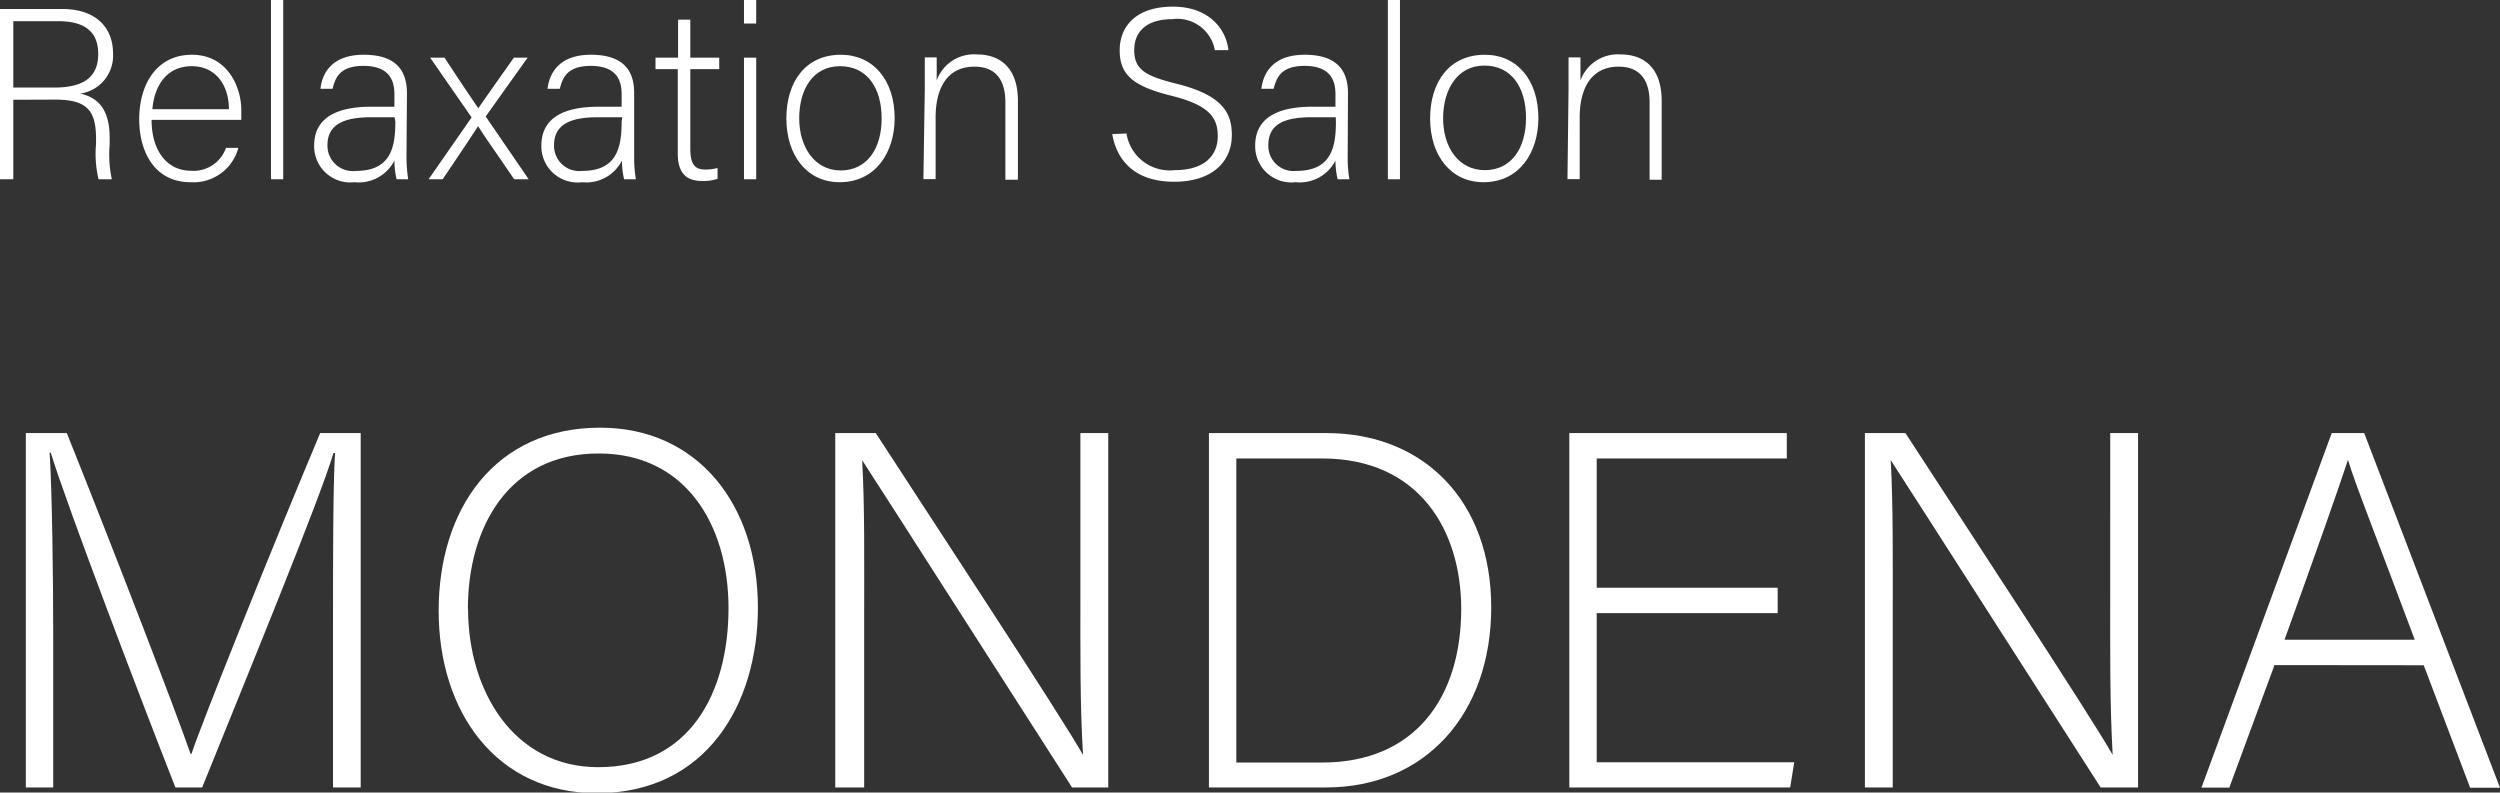 <svg xmlns="http://www.w3.org/2000/svg" viewBox="0 0 161.63 51.24"><rect x="0" y="0" width="161.63" height="51.24" fill="#333333" stroke="none"/><defs><style>.cls-1{fill:#fff;}</style></defs><title>アセット 1</title><g id="レイヤー_2" data-name="レイヤー 2"><g id="文字"><path class="cls-1" d="M.86,6.45v5.14H0V.58H4c2.17,0,3.31,1.16,3.31,2.9A2.48,2.48,0,0,1,5.2,6.05c1.14.27,1.89,1,1.89,2.88v.42a7.56,7.56,0,0,0,.14,2.24H6.37a7.18,7.18,0,0,1-.16-2.3V9c0-1.81-.53-2.56-2.64-2.56Zm0-.79H3.52c1.94,0,2.83-.72,2.83-2.17S5.47,1.37,3.76,1.37H.86Z"/><path class="cls-1" d="M9.8,7.75c0,2,1,3.29,2.55,3.29a2.22,2.22,0,0,0,2.26-1.48h.8a3,3,0,0,1-3.09,2.22C9.93,11.78,9,9.72,9,7.72c0-2.25,1.11-4.18,3.41-4.18S15.6,5.63,15.6,7.11c0,.22,0,.44,0,.64Zm5-.69c0-1.56-.86-2.78-2.4-2.78S10,5.41,9.85,7.06Z"/><path class="cls-1" d="M17.52,11.59V0h.79V11.59Z"/><path class="cls-1" d="M26.28,10.09a9.86,9.86,0,0,0,.11,1.5h-.75a5.34,5.34,0,0,1-.14-1.21,2.59,2.59,0,0,1-2.58,1.4,2.34,2.34,0,0,1-2.61-2.36c0-1.73,1.33-2.52,3.69-2.52h1.5V6.1c0-.79-.24-1.84-2-1.84-1.59,0-1.83.83-2,1.48h-.78c.09-.87.62-2.2,2.79-2.2,1.8,0,2.8.75,2.8,2.48Zm-.77-2.51H24c-1.74,0-2.83.45-2.83,1.81A1.64,1.64,0,0,0,23,11.05c2.25,0,2.56-1.49,2.56-3.19Z"/><path class="cls-1" d="M28.74,3.73C30,5.66,30.61,6.53,30.92,7h0c.38-.54,1.16-1.67,2.3-3.27h.89L31.4,7.53l2.78,4.06h-.94c-1.14-1.69-2-2.88-2.33-3.43h0c-.3.46-1,1.52-2.29,3.43h-.91l2.78-4L27.81,3.73Z"/><path class="cls-1" d="M41,10.09a8.68,8.68,0,0,0,.11,1.5h-.76a5.34,5.34,0,0,1-.14-1.21,2.58,2.58,0,0,1-2.58,1.4A2.34,2.34,0,0,1,35,9.42c0-1.73,1.34-2.52,3.7-2.52h1.49V6.1c0-.79-.23-1.84-2-1.84-1.58,0-1.82.83-2,1.48h-.79c.1-.87.63-2.2,2.8-2.2C40,3.54,41,4.29,41,6Zm-.77-2.51H38.65c-1.75,0-2.83.45-2.83,1.81a1.63,1.63,0,0,0,1.81,1.66c2.24,0,2.56-1.49,2.56-3.19Z"/><path class="cls-1" d="M42.38,3.73h1.46V1.27h.79V3.73H46.5v.74H44.63v5.1c0,.89.18,1.39.94,1.39a2.92,2.92,0,0,0,.82-.1v.7a2.8,2.8,0,0,1-1,.14c-1,0-1.57-.5-1.57-1.76V4.47H42.38Z"/><path class="cls-1" d="M48.1,0h.79V1.52H48.1Zm0,3.73h.79v7.86H48.1Z"/><path class="cls-1" d="M57.84,7.64c0,2.19-1.21,4.14-3.56,4.14-2.12,0-3.44-1.75-3.44-4.12s1.24-4.12,3.52-4.12C56.45,3.54,57.84,5.17,57.84,7.64Zm-6.17,0c0,1.87,1,3.38,2.68,3.38S57,9.64,57,7.66s-.94-3.38-2.69-3.38S51.67,5.77,51.67,7.66Z"/><path class="cls-1" d="M59.79,5.71c0-.69,0-1.35,0-2h.77c0,.25,0,1.27,0,1.49a2.56,2.56,0,0,1,2.61-1.68c1.4,0,2.64.78,2.64,3v5.1H65v-5c0-1.4-.58-2.31-2-2.31-1.87,0-2.51,1.55-2.51,3.27v4h-.79Z"/><path class="cls-1" d="M72.83,8.63A2.83,2.83,0,0,0,75.94,11c2,0,2.79-1,2.79-2.2s-.55-2-3-2.61-3.34-1.34-3.34-2.93S73.48.43,75.83.43s3.45,1.47,3.59,2.81h-.88a2.46,2.46,0,0,0-2.75-2c-1.59,0-2.46.74-2.46,2s.73,1.68,2.76,2.18c3.09.77,3.55,2,3.55,3.33,0,1.62-1.18,3-3.73,3-2.75,0-3.75-1.6-4-3.08Z"/><path class="cls-1" d="M87.13,10.09a8.68,8.68,0,0,0,.11,1.5h-.76a5.34,5.34,0,0,1-.14-1.21,2.59,2.59,0,0,1-2.58,1.4,2.34,2.34,0,0,1-2.61-2.36c0-1.73,1.34-2.52,3.7-2.52h1.49V6.1c0-.79-.23-1.84-2-1.84-1.58,0-1.82.83-2,1.48h-.79c.1-.87.63-2.2,2.8-2.2,1.79,0,2.8.75,2.8,2.48Zm-.77-2.51H84.82C83.07,7.58,82,8,82,9.39a1.63,1.63,0,0,0,1.8,1.66c2.25,0,2.57-1.49,2.57-3.19Z"/><path class="cls-1" d="M89.73,11.59V0h.78V11.59Z"/><path class="cls-1" d="M99.46,7.64c0,2.19-1.21,4.14-3.55,4.14-2.13,0-3.45-1.75-3.45-4.12S93.71,3.54,96,3.54C98.08,3.54,99.46,5.17,99.46,7.64Zm-6.16,0C93.3,9.53,94.3,11,96,11s2.66-1.4,2.66-3.38-.95-3.38-2.69-3.38S93.3,5.77,93.3,7.66Z"/><path class="cls-1" d="M101.41,5.71c0-.69,0-1.35,0-2h.77c0,.25,0,1.27,0,1.49a2.57,2.57,0,0,1,2.61-1.68c1.4,0,2.64.78,2.64,3v5.1h-.78v-5c0-1.4-.59-2.31-2-2.31-1.87,0-2.52,1.55-2.52,3.27v4h-.79Z"/><path class="cls-1" d="M21.53,40.37c0-4.49,0-8.79.13-11.08h-.1c-.92,3.08-5.57,14.38-8.49,21.62H11.34c-2.2-5.6-7-18.18-8.06-21.65H3.21c.16,2.62.23,8,.23,11.89v9.76H1.67V28H4.32c3.15,7.86,7.11,18.15,8,20.74h.06c.53-1.67,5.11-13.11,8.32-20.74h2.62V50.91H21.53Z"/><path class="cls-1" d="M49,39.28c0,6.26-3.34,12-10.42,12-6.45,0-10.22-5.21-10.22-11.79S32,27.65,38.8,27.65C45.09,27.65,49,32.6,49,39.28Zm-18.74.07c0,5.27,2.91,10.25,8.42,10.25,5.93,0,8.42-4.84,8.42-10.28s-2.82-10-8.36-10C32.84,29.29,30.25,34.17,30.25,39.35Z"/><path class="cls-1" d="M54,50.91V28h2.62c3.57,5.5,12,18.32,13.4,20.81h0c-.2-3.31-.17-6.69-.17-10.42V28h1.8V50.91H69.31c-3.41-5.3-11.93-18.64-13.57-21.16h0c.17,3,.13,6.35.13,10.52V50.91Z"/><path class="cls-1" d="M78.16,28h7.6c6.29,0,10.65,4.39,10.65,11.27S92.15,50.91,85.73,50.91H78.16Zm1.77,21.3h5.54c6.06,0,9-4.26,9-9.93,0-5.05-2.69-9.73-9-9.73H79.93Z"/><path class="cls-1" d="M114.93,39.64h-11.7v9.64H116l-.26,1.63H101.46V28h14.06v1.64H103.23V38h11.7Z"/><path class="cls-1" d="M120.57,50.91V28h2.62c3.57,5.5,12,18.32,13.4,20.81h0c-.19-3.31-.16-6.69-.16-10.42V28h1.8V50.91h-2.42c-3.41-5.3-11.93-18.64-13.57-21.16h0c.16,3,.13,6.35.13,10.52V50.91Z"/><path class="cls-1" d="M147.05,43l-2.92,7.92h-1.8L150.75,28h2.1l8.78,22.93H159.7l-3-7.92Zm9.07-1.64c-2.55-6.82-3.86-10.09-4.32-11.63h0c-.56,1.73-2,5.8-4.1,11.63Z"/></g></g></svg>
